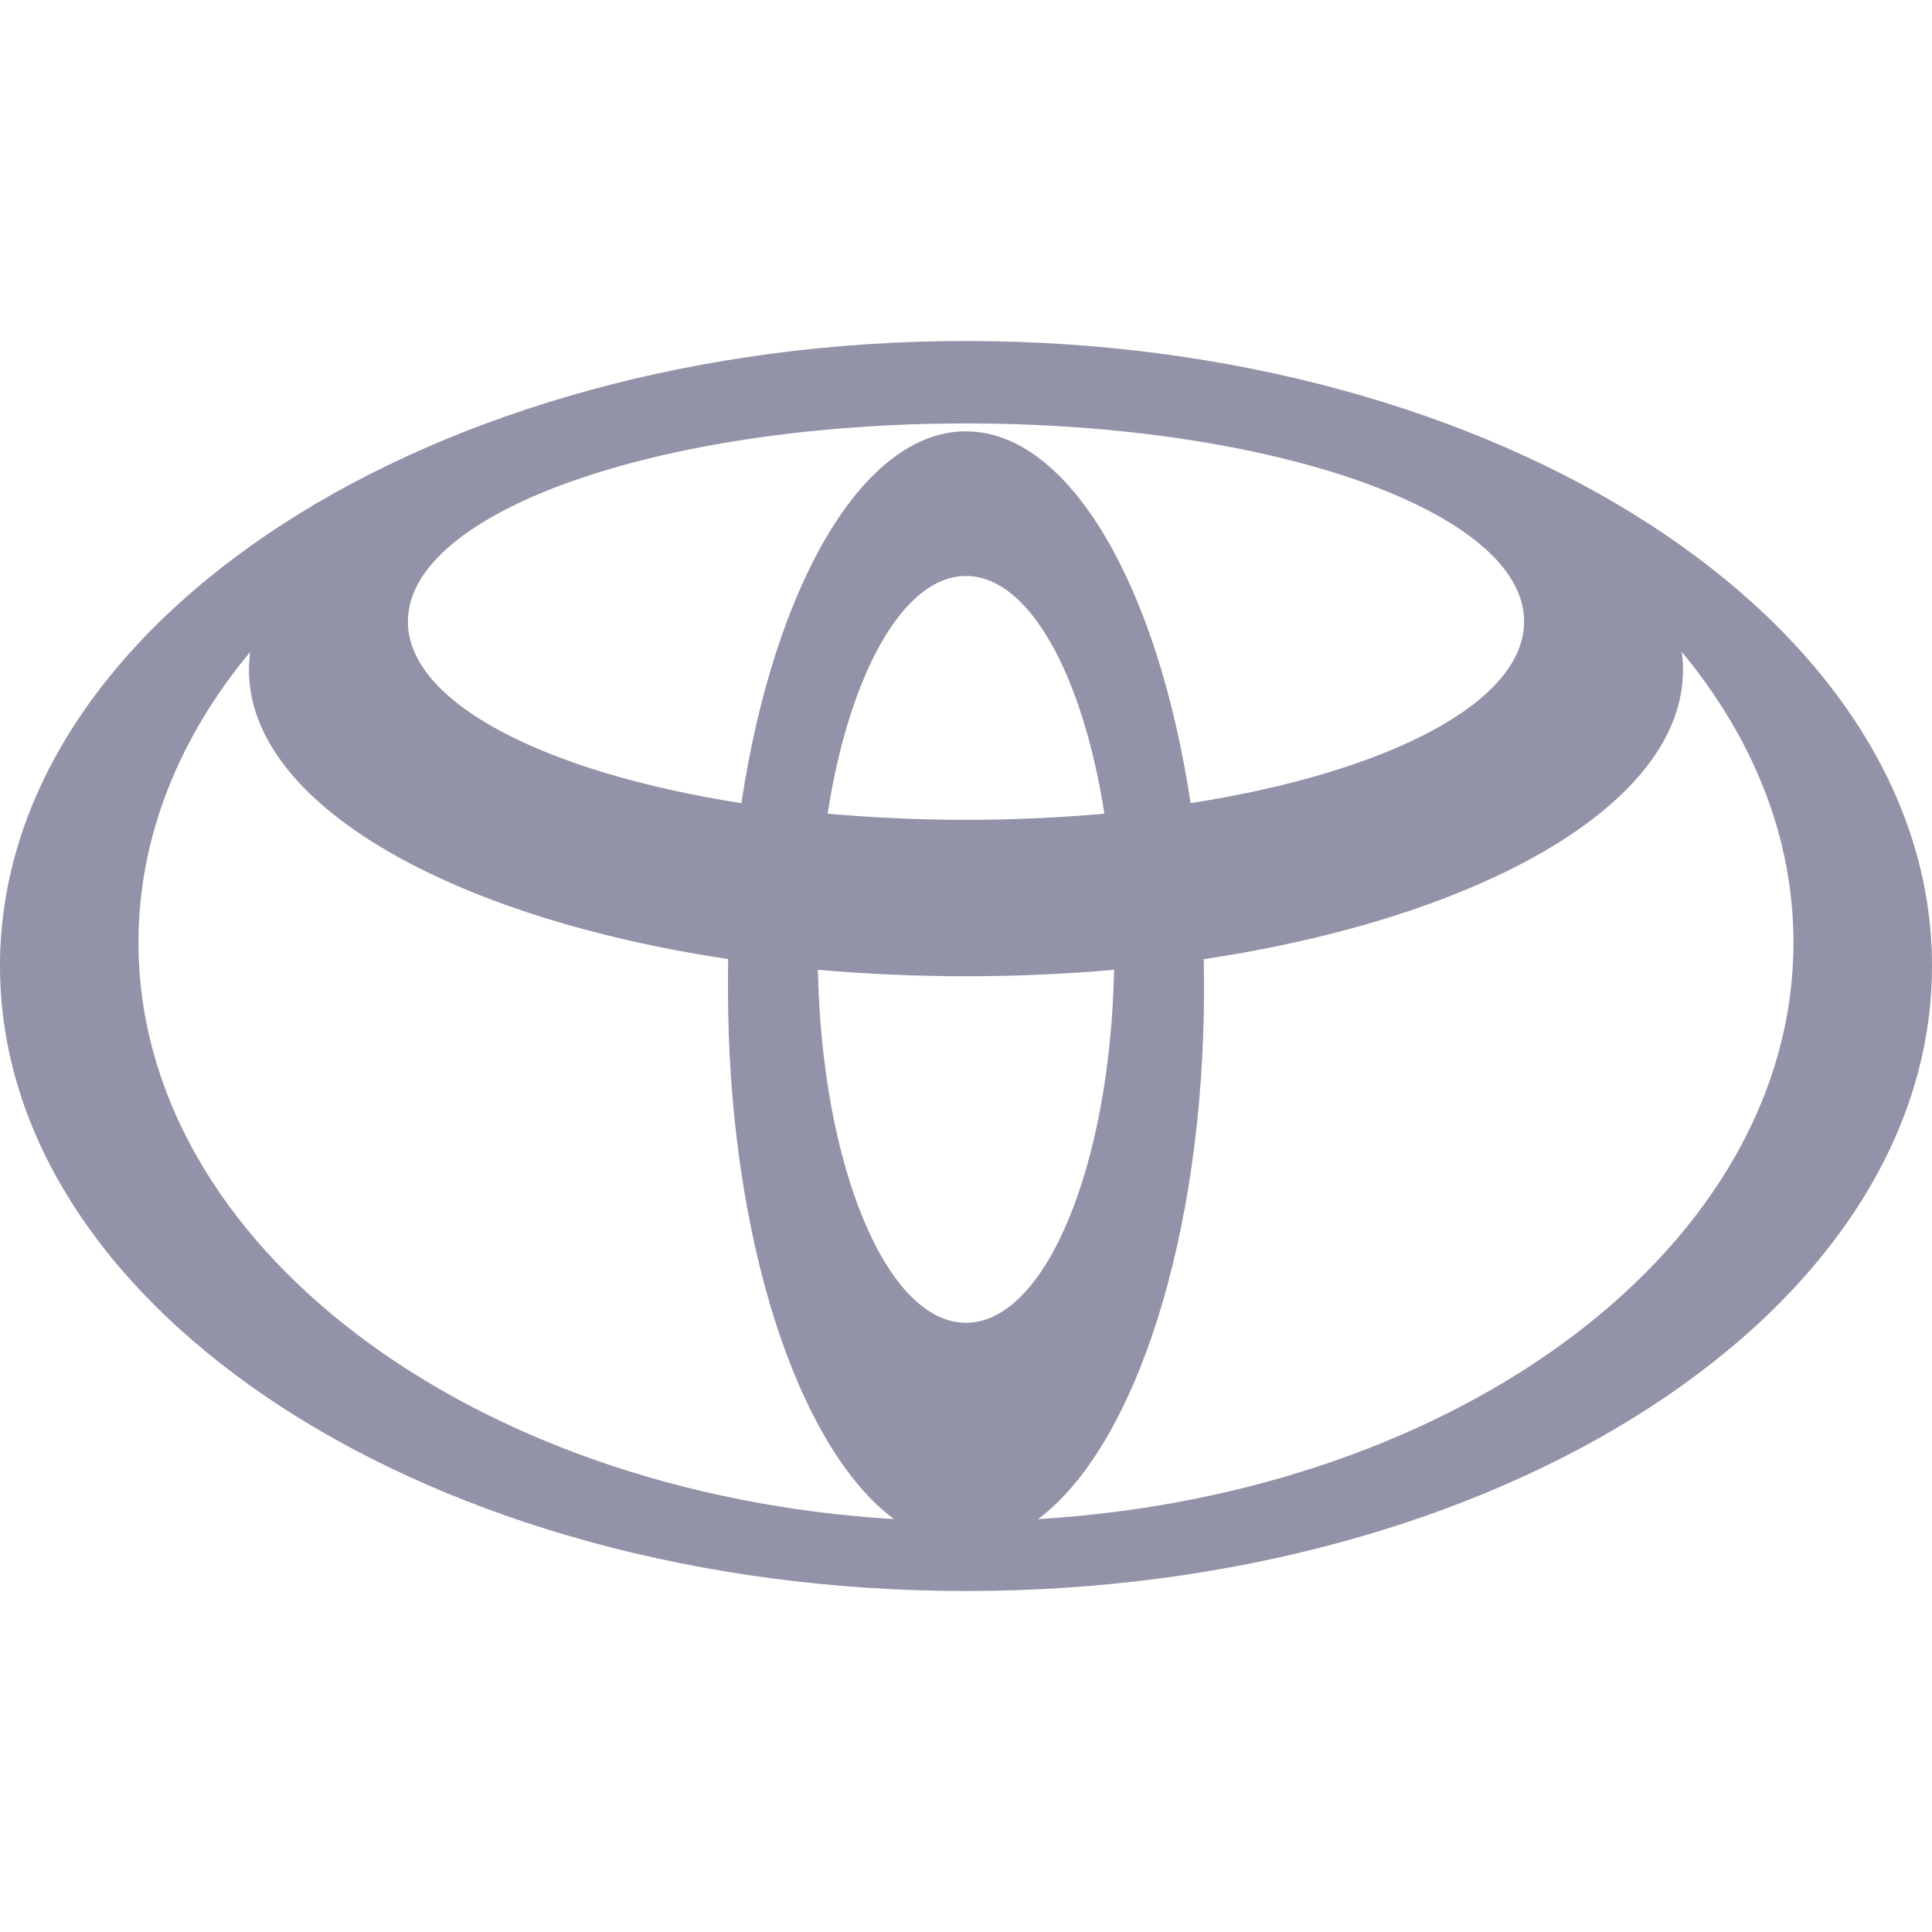 <?xml version="1.0" encoding="UTF-8"?> <svg xmlns="http://www.w3.org/2000/svg" width="100" height="100" viewBox="0 0 100 100" fill="none"><g clip-path="url(#clip0_116_2080)"><path d="M50 17.65C22.387 17.65 0 32.133 0 49.992C0 67.862 22.387 82.35 50 82.35C77.612 82.35 100 67.867 100 49.992C100 32.117 77.612 17.65 50 17.65ZM50 68.467C45.892 68.467 42.542 60.375 42.333 50.196C47.435 50.642 52.565 50.642 57.667 50.196C57.458 60.371 54.108 68.467 50 68.467ZM42.837 42.117C43.954 34.921 46.742 29.812 50 29.812C53.258 29.812 56.042 34.921 57.163 42.117C52.397 42.54 47.603 42.54 42.837 42.117ZM50 22.325C44.638 22.325 40.062 30.358 38.375 41.571C28.208 39.987 21.113 36.371 21.113 32.171C21.113 26.504 34.046 21.917 50 21.917C65.958 21.917 78.888 26.508 78.888 32.171C78.888 36.371 71.792 39.987 61.625 41.571C59.938 30.362 55.362 22.329 50 22.329V22.325ZM7.167 48.783C7.167 43.304 9.279 38.158 12.95 33.742C12.912 34.05 12.887 34.367 12.887 34.683C12.887 41.587 23.242 47.475 37.692 49.642C37.679 50.142 37.679 50.65 37.679 51.158C37.679 64.033 41.288 74.929 46.275 78.629C24.358 77.308 7.167 64.45 7.167 48.783ZM53.725 78.629C58.712 74.929 62.321 64.029 62.321 51.158C62.321 50.646 62.312 50.146 62.308 49.646C76.75 47.479 87.112 41.596 87.112 34.683C87.112 34.367 87.088 34.05 87.05 33.742C90.721 38.171 92.829 43.304 92.829 48.783C92.829 64.45 75.642 77.308 53.725 78.629Z" fill="#9292A9"></path></g><defs><clipPath id="clip0_116_2080"><rect width="100" height="100" fill="white"></rect></clipPath></defs></svg> 